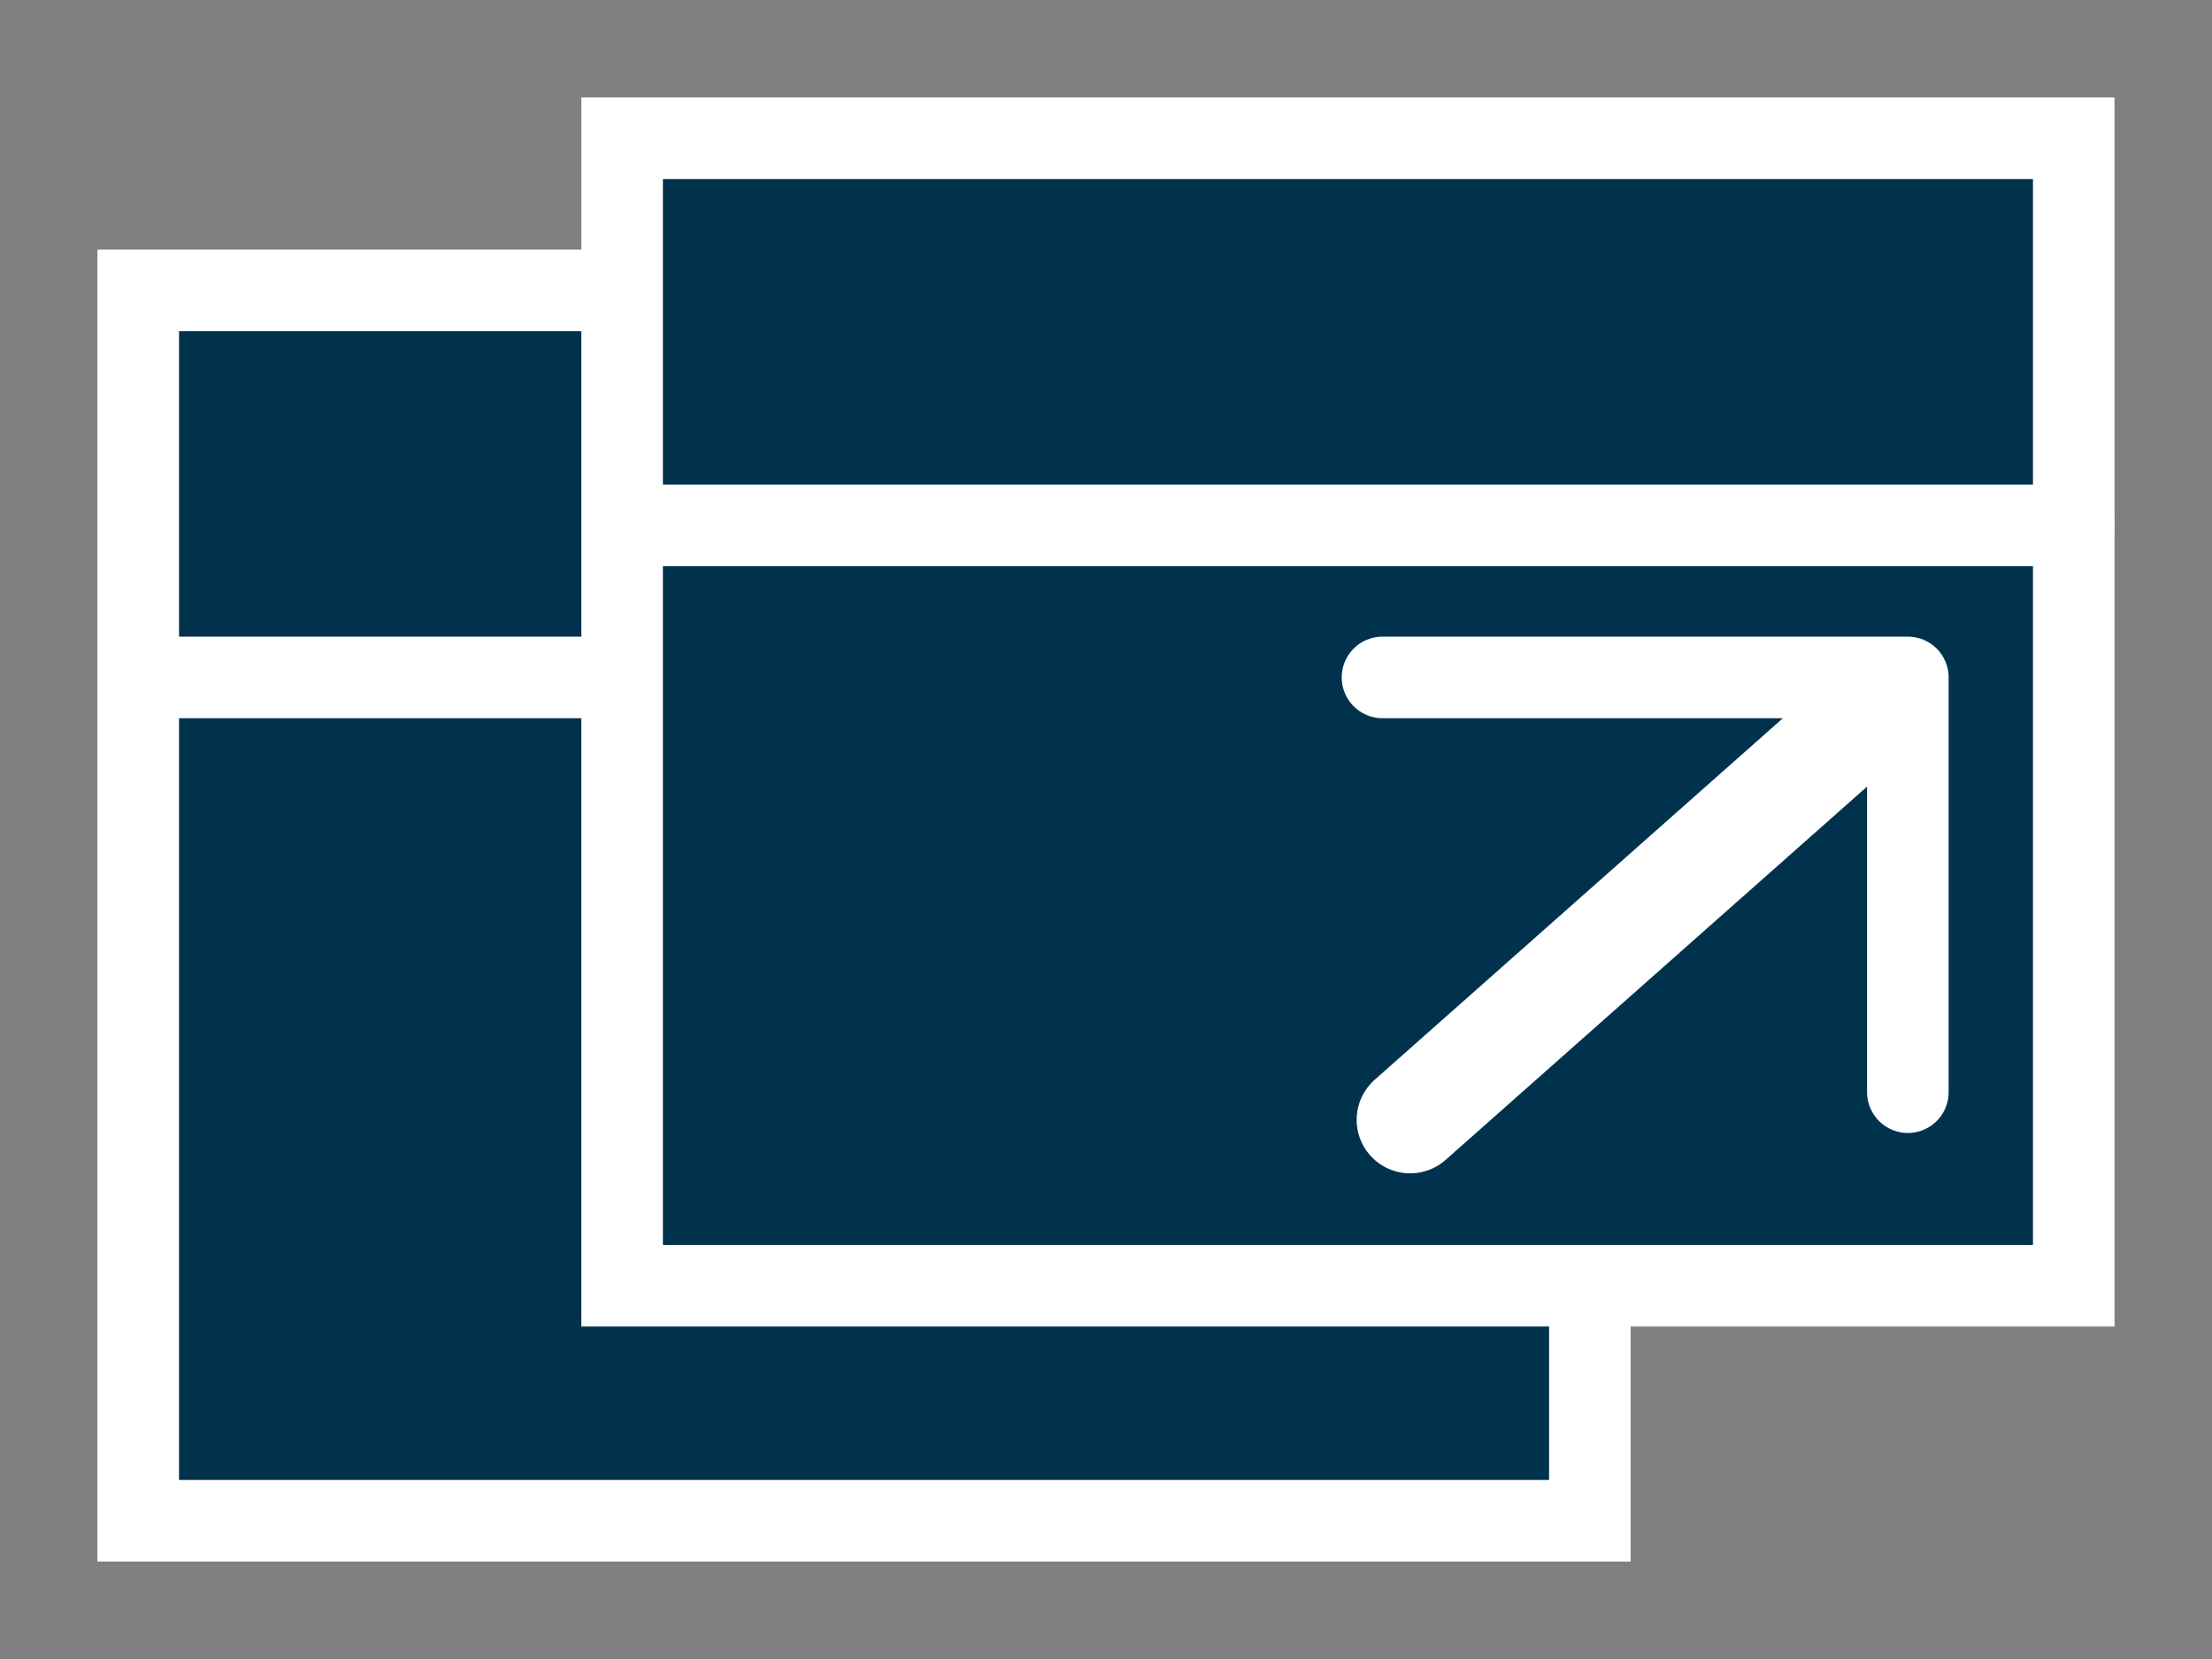 <?xml version="1.0" encoding="utf-8"?>
<!-- Generator: Adobe Illustrator 18.1.1, SVG Export Plug-In . SVG Version: 6.00 Build 0)  -->
<svg version="1.1" id="レイヤー_1" xmlns="http://www.w3.org/2000/svg" xmlns:xlink="http://www.w3.org/1999/xlink" x="0px"
	 y="0px" viewBox="0 0 16 12" enable-background="new 0 0 16 12" xml:space="preserve">
<rect x="0" y="0" width="16" height="12" fill="#808080" stroke="none"/>
<g>
	<g>
		<rect x="1" y="2.1" fill="#00324E" stroke="#FFFFFF" stroke-width="0.59" stroke-miterlimit="10" width="10.5" height="8.9"/>
		
			<line fill="#6CBB63" stroke="#FFFFFF" stroke-width="0.59" stroke-linecap="round" stroke-linejoin="round" x1="1" y1="4.9" x2="11.5" y2="4.9"/>
	</g>
	<g>
		<rect x="4.5" y="1" fill="#00324E" stroke="#FFFFFF" stroke-width="0.59" stroke-miterlimit="10" width="10.5" height="8.3"/>
		
			<line fill="#6CBB63" stroke="#FFFFFF" stroke-width="0.59" stroke-linecap="round" stroke-linejoin="round" x1="4.5" y1="3.8" x2="15" y2="3.8"/>
	</g>
	<polyline fill="none" stroke="#FFFFFF" stroke-width="0.59" stroke-linecap="round" stroke-linejoin="round" points="10,4.9 
		13.8,4.9 13.8,7.9 	"/>
	
		<line fill="none" stroke="#FFFFFF" stroke-width="0.774" stroke-linecap="round" stroke-linejoin="round" x1="13.7" y1="5" x2="10.2" y2="8.1"/>
</g>
</svg>
